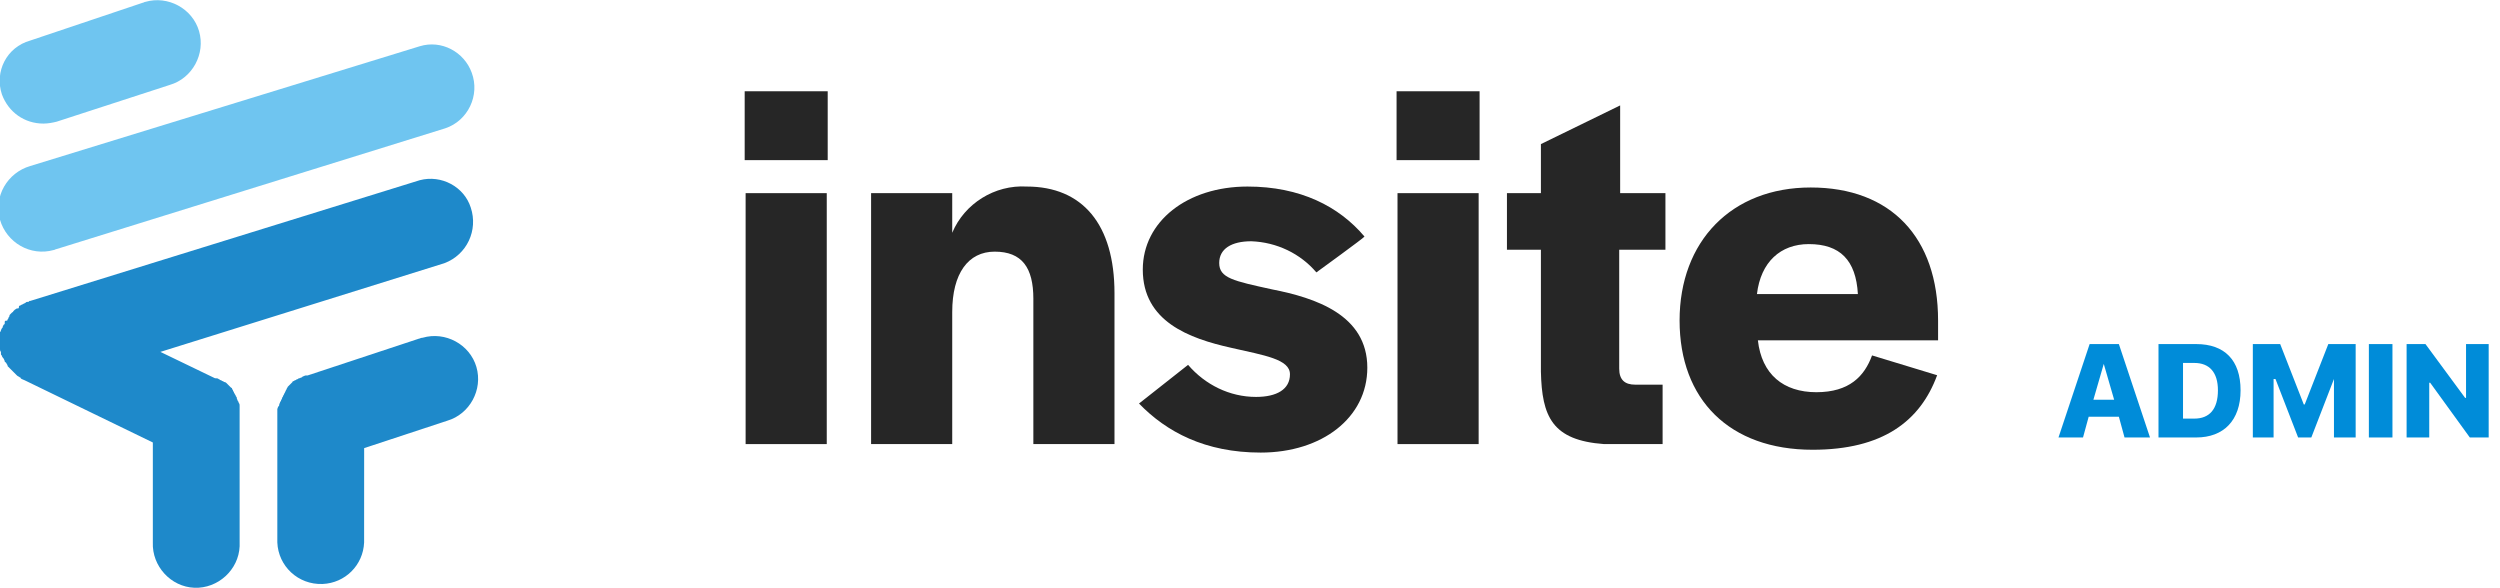 <?xml version="1.0" encoding="utf-8"?>
<!-- Generator: Adobe Illustrator 25.0.0, SVG Export Plug-In . SVG Version: 6.00 Build 0)  -->
<svg version="1.1" id="Layer_1" xmlns="http://www.w3.org/2000/svg" x="0px"
     y="0px"
     viewBox="0 0 265 62.3" style="enable-background:new 0 0 265 62.3;" xml:space="preserve">
<style type="text/css">
	.st0{fill:#262626;}
	.st1{fill:#1E89CA;}
	.st2{fill:#6FC5F0;}
	.st3{enable-background:new    ;}
	.st4{fill:#008CD9;}
</style>
    <g id="Group_2314" transform="translate(-42 -51.628)">
	<g id="Group_2309" transform="translate(42 51.628)">
		<g id="Group_2307" transform="translate(78.936 9.674)">
			<path id="Path_2354" class="st0" d="M8.8,7.3H0V0h8.8L8.8,7.3z M8.7,37.4H0.1V10.8h8.6L8.7,37.4z"/>
            <path id="Path_2355" class="st0" d="M22,15c1.3-3.1,4.5-5.1,7.9-4.9c5.9,0,9.3,4,9.3,11.3v16h-8.6V22c0-3.3-1.2-5-4.1-5
				c-2.8,0-4.5,2.3-4.5,6.4v14h-8.6V10.8H22L22,15z"/>
            <path id="Path_2356" class="st0" d="M41.8,33.1l5.2-4.1c1.8,2.1,4.4,3.4,7.2,3.4c2.2,0,3.6-0.8,3.6-2.4c0-1.6-2.7-2-6.2-2.8
				c-4.5-1-9.4-2.8-9.4-8.3c0-5.1,4.7-8.8,11.1-8.8c5.6,0,9.7,2.1,12.4,5.3c0,0.1-5.1,3.8-5.1,3.8c-1.7-2-4.2-3.2-6.9-3.3
				c-2.1,0-3.4,0.8-3.4,2.3c0,1.6,1.5,1.9,5.6,2.8c4.6,0.9,10.1,2.7,10.1,8.3c0,5.3-4.8,9-11.3,9C48.8,38.3,44.7,36.1,41.8,33.1z"/>
            <path id="Path_2357" class="st0"
                  d="M77.9,7.3h-8.8V0h8.8L77.9,7.3L77.9,7.3z M77.8,37.4h-8.6V10.8h8.6L77.8,37.4z"/>
            <path id="Path_2358" class="st0" d="M91.1,37.4c-5.5-0.4-6.6-2.9-6.7-7.7V16.8h-3.6v-6h3.6V5.6l8.4-4.1v9.3h4.8v6h-4.9v12.6
				c0,1.2,0.6,1.7,1.7,1.7h2.9v6.3L91.1,37.4L91.1,37.4z"/>
            <path id="Path_2359" class="st0" d="M99.1,24.3c0-8.4,5.5-14.1,13.9-14.1c8.5,0,13.5,5.3,13.5,14.1v2.1h-19.1
				c0.4,3.6,2.7,5.5,6.2,5.5s5.1-1.7,5.9-3.9l6.9,2.1c-1.8,4.9-5.8,7.9-13.2,7.9C104.4,38,99.1,32.7,99.1,24.3z M107.3,21.5H118
				c-0.2-3.6-1.9-5.3-5.2-5.3C109.8,16.2,107.7,18.1,107.3,21.5z"/>
		</g>
        <g id="Group_2308">
			<path id="Path_2360" class="st1" d="M44.5,19.1L3.2,31.9c0,0,0,0-0.1,0C3.1,32,3,32,2.9,32c-0.1,0-0.1,0-0.2,0.1
				c-0.1,0-0.1,0.1-0.2,0.1s-0.1,0.1-0.2,0.1s-0.1,0.1-0.2,0.1S2,32.5,2,32.6s-0.1,0.1-0.2,0.1s-0.1,0.1-0.2,0.1L1.4,33
				c0,0.1-0.1,0.1-0.1,0.1s-0.1,0.1-0.2,0.2S1,33.4,1,33.5s-0.1,0.1-0.1,0.2s-0.1,0.1-0.1,0.2S0.7,34,0.6,34s-0.1,0.1-0.1,0.2
				c0,0,0,0,0,0.1c0,0,0,0.1-0.1,0.1c0,0.1-0.1,0.1-0.1,0.2s0,0.1-0.1,0.2l-0.1,0.2c0,0.1,0,0.1-0.1,0.2c0,0.1,0,0.1,0,0.2
				s0,0.2,0,0.2s0,0.1,0,0.2l0,0.2c0,0.1,0,0.1,0,0.2s0,0.2,0,0.2s0,0.1,0,0.2s0,0.2,0,0.2s0,0.1,0,0.2c0,0.1,0,0.2,0.1,0.3
				c0,0,0,0.1,0,0.1c0,0,0,0.1,0,0.1c0,0.1,0,0.1,0.1,0.2c0,0.1,0.1,0.2,0.1,0.2c0,0,0,0.1,0.1,0.1c0,0.1,0.1,0.2,0.1,0.3
				c0,0,0,0.1,0.1,0.1c0.1,0.1,0.1,0.2,0.2,0.3c0,0,0,0,0,0.1c0.1,0.1,0.2,0.2,0.3,0.3c0,0,0.1,0.1,0.1,0.1c0.1,0.1,0.1,0.1,0.2,0.2
				c0,0,0.1,0.1,0.1,0.1c0.1,0.1,0.1,0.1,0.2,0.2c0,0,0.1,0.1,0.1,0.1c0.1,0.1,0.2,0.1,0.3,0.2c0,0,0.1,0,0.1,0.1
				c0.1,0.1,0.2,0.1,0.4,0.2c0,0,0,0,0,0l13.6,6.6v10.6c-0.1,2.5,1.9,4.7,4.4,4.8c2.5,0.1,4.7-1.9,4.8-4.4c0-0.1,0-0.2,0-0.4V44.2
				c0,0,0-0.1,0-0.1c0-0.1,0-0.2,0-0.3c0-0.1,0-0.1,0-0.2s0-0.1,0-0.2s0-0.2,0-0.2s0-0.1,0-0.2c0-0.1,0-0.2-0.1-0.3
				c0-0.1,0-0.1-0.1-0.2c0-0.1-0.1-0.2-0.1-0.3c0-0.1,0-0.1-0.1-0.2c0-0.1-0.1-0.2-0.1-0.2c0-0.1-0.1-0.1-0.1-0.2s-0.1-0.1-0.1-0.2
				s-0.1-0.1-0.1-0.2s-0.1-0.1-0.1-0.1c-0.1-0.1-0.1-0.1-0.2-0.2c0,0-0.1-0.1-0.1-0.1c-0.1-0.1-0.1-0.1-0.2-0.2c0,0-0.1-0.1-0.2-0.1
				s-0.1-0.1-0.2-0.1s-0.1-0.1-0.2-0.1s-0.1-0.1-0.2-0.1c-0.1-0.1-0.2-0.1-0.3-0.1l-0.1,0L17,37.3l30.1-9.4c2.4-0.9,3.6-3.5,2.8-5.9
				C49.2,19.8,46.8,18.5,44.5,19.1L44.5,19.1z"/>
            <path id="Path_2364" class="st1" d="M44.4,35.9l-11.8,3.9l0,0l-0.1,0c0,0-0.1,0-0.1,0c-0.1,0-0.2,0.1-0.3,0.1l-0.1,0.1
				c-0.1,0-0.2,0.1-0.3,0.1c-0.1,0-0.1,0.1-0.2,0.1s-0.1,0.1-0.2,0.1s-0.1,0.1-0.2,0.1s-0.1,0.1-0.1,0.1c-0.1,0.1-0.1,0.1-0.2,0.2
				c0,0-0.1,0.1-0.1,0.1c-0.1,0.1-0.1,0.1-0.2,0.2c0,0.1-0.1,0.1-0.1,0.2s-0.1,0.1-0.1,0.2l-0.1,0.2c0,0.1-0.1,0.1-0.1,0.2
				c0,0.1-0.1,0.1-0.1,0.2c0,0.1-0.1,0.1-0.1,0.2c0,0.1-0.1,0.2-0.1,0.2c0,0.1,0,0.1-0.1,0.2c0,0.1-0.1,0.2-0.1,0.3
				c0,0.1,0,0.1-0.1,0.2s0,0.2-0.1,0.2c0,0.1,0,0.2,0,0.2c0,0.1,0,0.1,0,0.2c0,0.1,0,0.2,0,0.3c0,0,0,0.1,0,0.1v13.4
				c0.1,2.5,2.2,4.5,4.8,4.4c2.4-0.1,4.3-2,4.4-4.4V47.5l8.8-2.9c2.4-0.7,3.8-3.3,3.1-5.7c-0.7-2.4-3.3-3.8-5.7-3.1
				C44.6,35.8,44.5,35.9,44.4,35.9z"/>
            <path id="Path_2365" class="st2" d="M4.6,13.1c0.5,0,1-0.1,1.4-0.2L18,9c2.4-0.7,3.8-3.3,3.1-5.7c-0.7-2.4-3.3-3.8-5.7-3.1
				c-0.1,0-0.2,0.1-0.3,0.1l-11.9,4C0.7,5-0.6,7.6,0.2,10C0.9,11.9,2.6,13.1,4.6,13.1z"/>
            <path id="Path_2366" class="st2" d="M44.5,4.9L3.2,17.6c-2.4,0.7-3.9,3.2-3.2,5.7c0.7,2.4,3.2,3.9,5.7,3.2c0.1,0,0.2-0.1,0.3-0.1
				l41.2-12.8c2.4-0.8,3.7-3.5,2.8-5.9C49.2,5.5,46.8,4.2,44.5,4.9z"/>
		</g>
	</g>
        <g class="st3">
		<path class="st4"
              d="M266.6,95.8h-3.2l-0.6,2.2h-2.6l3.3-9.9h3.1l3.3,9.9h-2.7L266.6,95.8z M263.9,94h2.2l-1.1-3.8H265L263.9,94z"
        />
            <path class="st4" d="M274.8,88.1c3,0,4.7,1.7,4.7,4.9c0,3.2-1.8,5-4.7,5h-4v-9.9H274.8z M273.4,96h1.2c1.6,0,2.5-1,2.5-3
			c0-1.9-0.9-2.9-2.5-2.9h-1.2V96z"/>
            <path class="st4"
                  d="M289.4,98v-6.2h0l-2.4,6.2h-1.4l-2.4-6.2H283V98h-2.2v-9.9h2.9l2.5,6.4h0.1l2.5-6.4h2.9V98H289.4z"/>
            <path class="st4" d="M293.1,98v-9.9h2.5V98H293.1z"/>
            <path class="st4" d="M297.1,98v-9.9h2l4.2,5.7h0.1v-5.7h2.4V98h-2l-4.2-5.8h-0.1V98H297.1z"/>
	</g>
</g>
</svg>
